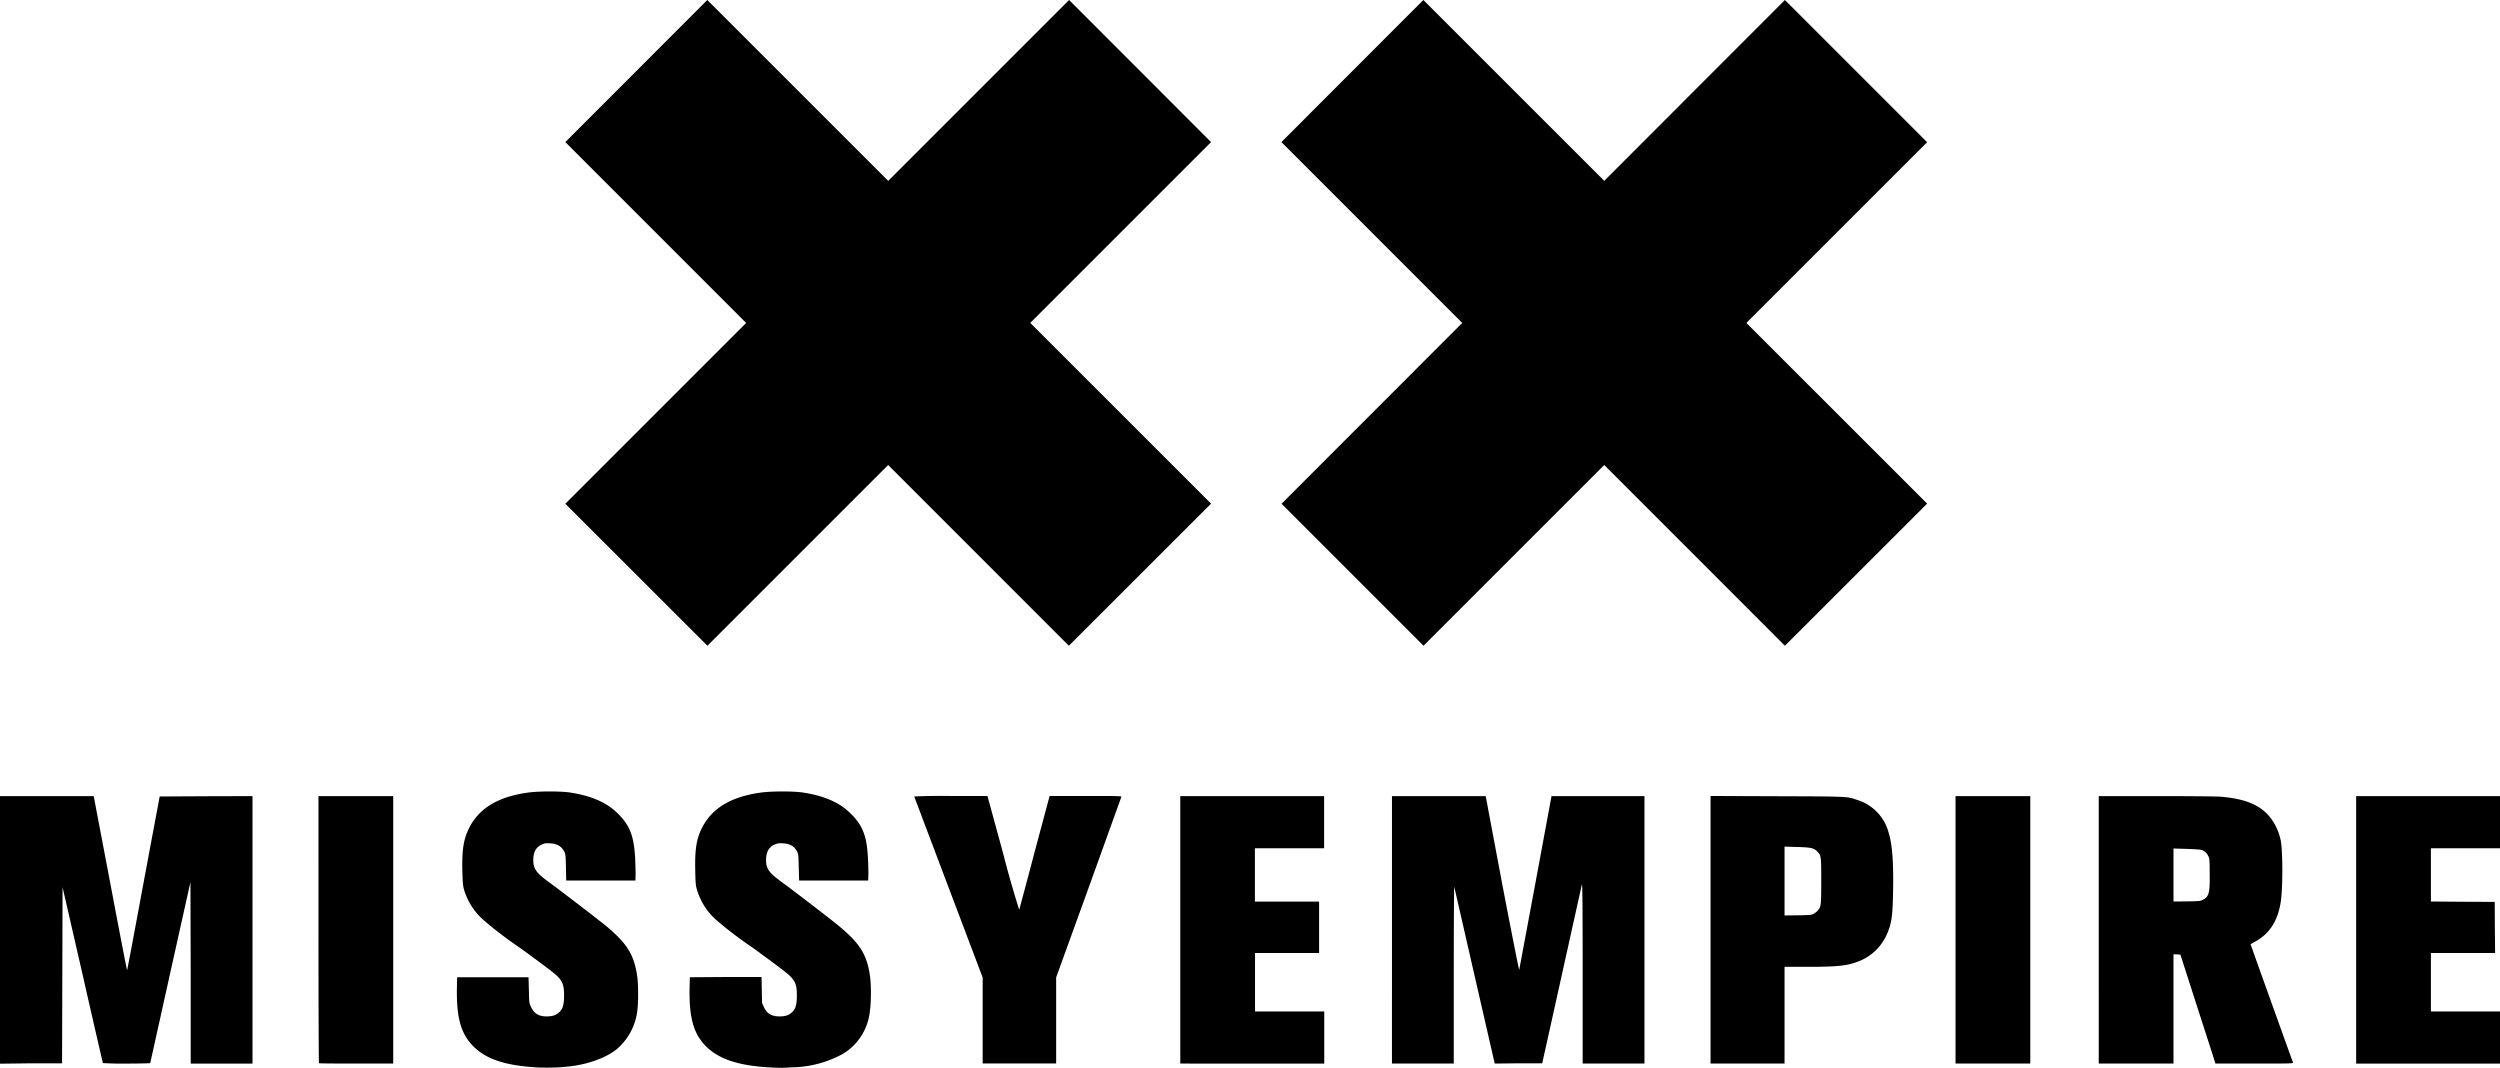 <svg xmlns="http://www.w3.org/2000/svg" width="199" height="85" viewBox="0 0 199 85" fill="none"><g clip-path="url(#clip0)"><path d="M42.67 84.96c-2.48-.15-4-.66-5.02-1.7-.97-1-1.32-2.25-1.28-4.62l.02-.85H42.07l.03 1.02c.02 1.03.02 1.03.18 1.36.26.56.69.78 1.42.73.27-.02.4-.06.58-.15.48-.3.62-.64.62-1.51 0-.68-.08-.98-.34-1.32-.26-.33-.61-.6-3.15-2.46a31.08 31.08 0 01-2.94-2.24 5.17 5.17 0 01-1.54-2.43c-.09-.33-.1-.58-.13-1.53-.03-1.55.09-2.36.46-3.18.77-1.68 2.3-2.65 4.77-2.99.86-.12 2.63-.12 3.38 0 1.62.25 2.84.77 3.7 1.6 1.02.98 1.35 1.82 1.45 3.65.02.55.04 1.17.03 1.38l-.01.37h-5.51l-.02-1.05c-.02-.95-.04-1.07-.13-1.25-.24-.44-.57-.63-1.13-.66-.35-.02-.44-.01-.67.1-.46.21-.67.6-.67 1.24 0 .67.23 1 1.18 1.7.91.66 4.18 3.17 4.69 3.6 1.61 1.36 2.15 2.23 2.4 3.92.09.58.1 1.95.03 2.57a4.76 4.76 0 01-1.7 3.29c-.68.53-1.73.97-2.87 1.2-.92.2-2.36.28-3.52.21zm18.53 0c-2.45-.14-4-.66-5.03-1.7-.97-1-1.32-2.25-1.28-4.62l.02-.85 2.86-.02h2.85l.02 1.03.02 1.04.15.33c.26.56.7.78 1.42.73.27-.02.41-.06.58-.15.48-.29.62-.64.62-1.51 0-.68-.07-.98-.34-1.32-.25-.33-.6-.6-3.14-2.46A31.13 31.13 0 0157 73.22a5.18 5.18 0 01-1.53-2.43c-.1-.33-.11-.58-.13-1.53-.03-1.55.08-2.36.45-3.18.77-1.68 2.31-2.65 4.77-2.99.86-.12 2.63-.12 3.38 0 1.63.25 2.85.77 3.7 1.6 1.02.97 1.36 1.82 1.45 3.63.03.53.04 1.15.03 1.37l-.01.4h-5.5l-.03-1.05c-.02-.95-.03-1.07-.13-1.25-.23-.44-.56-.63-1.13-.66-.35-.02-.43 0-.67.1-.46.21-.67.6-.67 1.24 0 .67.23 1 1.19 1.7.87.63 4.17 3.16 4.68 3.6 1.62 1.36 2.16 2.23 2.4 3.92.1.65.1 2.1 0 2.72a4.5 4.5 0 01-2.16 3.48 8.7 8.7 0 01-4.05 1.07c-.87.05-.87.05-1.84 0zM0 74V63.37h7.46l.02.11 1.32 6.94c.71 3.76 1.3 6.82 1.32 6.81.01-.01.6-3.13 1.3-6.93l1.29-6.9 3.7-.02 3.69-.01v21.29h-4.92v-7.22l-.02-7.23-1.6 7.19-1.6 7.22c-.02.02-.86.04-1.89.04a24.3 24.3 0 01-1.88-.04c-.01-.02-.74-3.18-1.61-7.02l-1.6-6.98-.02 7-.02 7.02H2.47L0 84.67V74.01zm25.39 10.62c-.02-.02-.04-4.81-.04-10.65V63.37h5.95v21.29h-2.94c-1.62 0-2.96-.01-2.97-.03zm52.83-3.4v-3.41l-2.72-7.19-2.73-7.22a50 50 0 012.91-.04h2.92l1.25 4.57a82 82 0 001.28 4.49 718 718 0 001.22-4.58l1.2-4.48h2.87c2.5 0 2.87 0 2.84.07l-2.6 7.22-2.59 7.15v6.85h-5.85v-3.42zm15.73-7.22V63.37h11.45v4.15h-5.51v4.25H105v4.09H99.9v4.65h5.51v4.15H93.95V74.01zm16.85 0V63.37h7.46l.05.26 1.31 6.97c.8 4.16 1.3 6.67 1.31 6.6l1.3-6.97 1.27-6.86h7.4v21.29h-4.92v-7.23c0-5.23-.02-7.18-.06-7.04l-1.6 7.22-1.56 7.03h-1.9l-1.88.02-1.6-6.98-1.62-7.09c-.02-.05-.04 3.09-.04 6.99v7.08h-4.92V74.01zm25.36 0V63.36l5.31.02c5.77.02 5.53.01 6.38.3a3.71 3.71 0 012.48 2.58c.29.95.4 2.27.36 4.62-.03 2.07-.12 2.65-.51 3.53a4.06 4.06 0 01-2.2 2.1c-.92.37-1.71.45-4.15.45h-1.78v7.7H136.16V74.01zm8.23-1.28c.11-.06.26-.18.33-.27.24-.28.25-.44.25-2.32 0-1.95 0-2.05-.33-2.36-.27-.27-.49-.32-1.6-.35l-.99-.03V72.87l1.07-.01c.99-.02 1.08-.03 1.27-.13zM155.66 74V63.37h5.95v21.29h-5.95V74.01zm11.4 0V63.37h4.58c2.66 0 4.82.02 5.15.05 2.33.2 3.57.86 4.34 2.3.2.39.35.82.43 1.25.16 1.01.15 3.92-.03 4.93-.25 1.46-.92 2.47-2.05 3.07-.18.1-.33.18-.33.2 0 .03 3.24 9.06 3.37 9.4.03.09-.14.09-3.07.09h-3.1l-.37-1.16-1.4-4.34-1.02-3.17-.28-.02-.27-.01v8.7h-5.95V74.01zm8.33-2.4c.45-.23.53-.58.5-2.17 0-1.02-.02-1.11-.12-1.3a.88.88 0 00-.55-.48c-.1-.03-.63-.06-1.2-.08l-1.01-.03v4.22l1.07-.01c1.03-.02 1.08-.02 1.3-.15zm12.16 2.4V63.37H199v4.15h-5.5v4.24l2.54.02 2.54.01.01 2.04.02 2.03H193.5v4.65h5.5v4.15h-11.45V74.01z" fill="#000"/></g><path fill="#000" d="M45 11.31L56.3 0l40.1 40.09L85.08 51.4z"/><path fill="#000" d="M56.31 51.4L45 40.1 85.1 0l11.3 11.31zM102 11.31L113.3 0l40.1 40.09-11.32 11.31z"/><path fill="#000" d="M113.31 51.4l-11.3-11.3L142.08 0l11.32 11.32z"/><defs><clipPath id="clip0"><path fill="#fff" transform="translate(0 63)" d="M0 0h199v22H0z"/></clipPath></defs></svg>